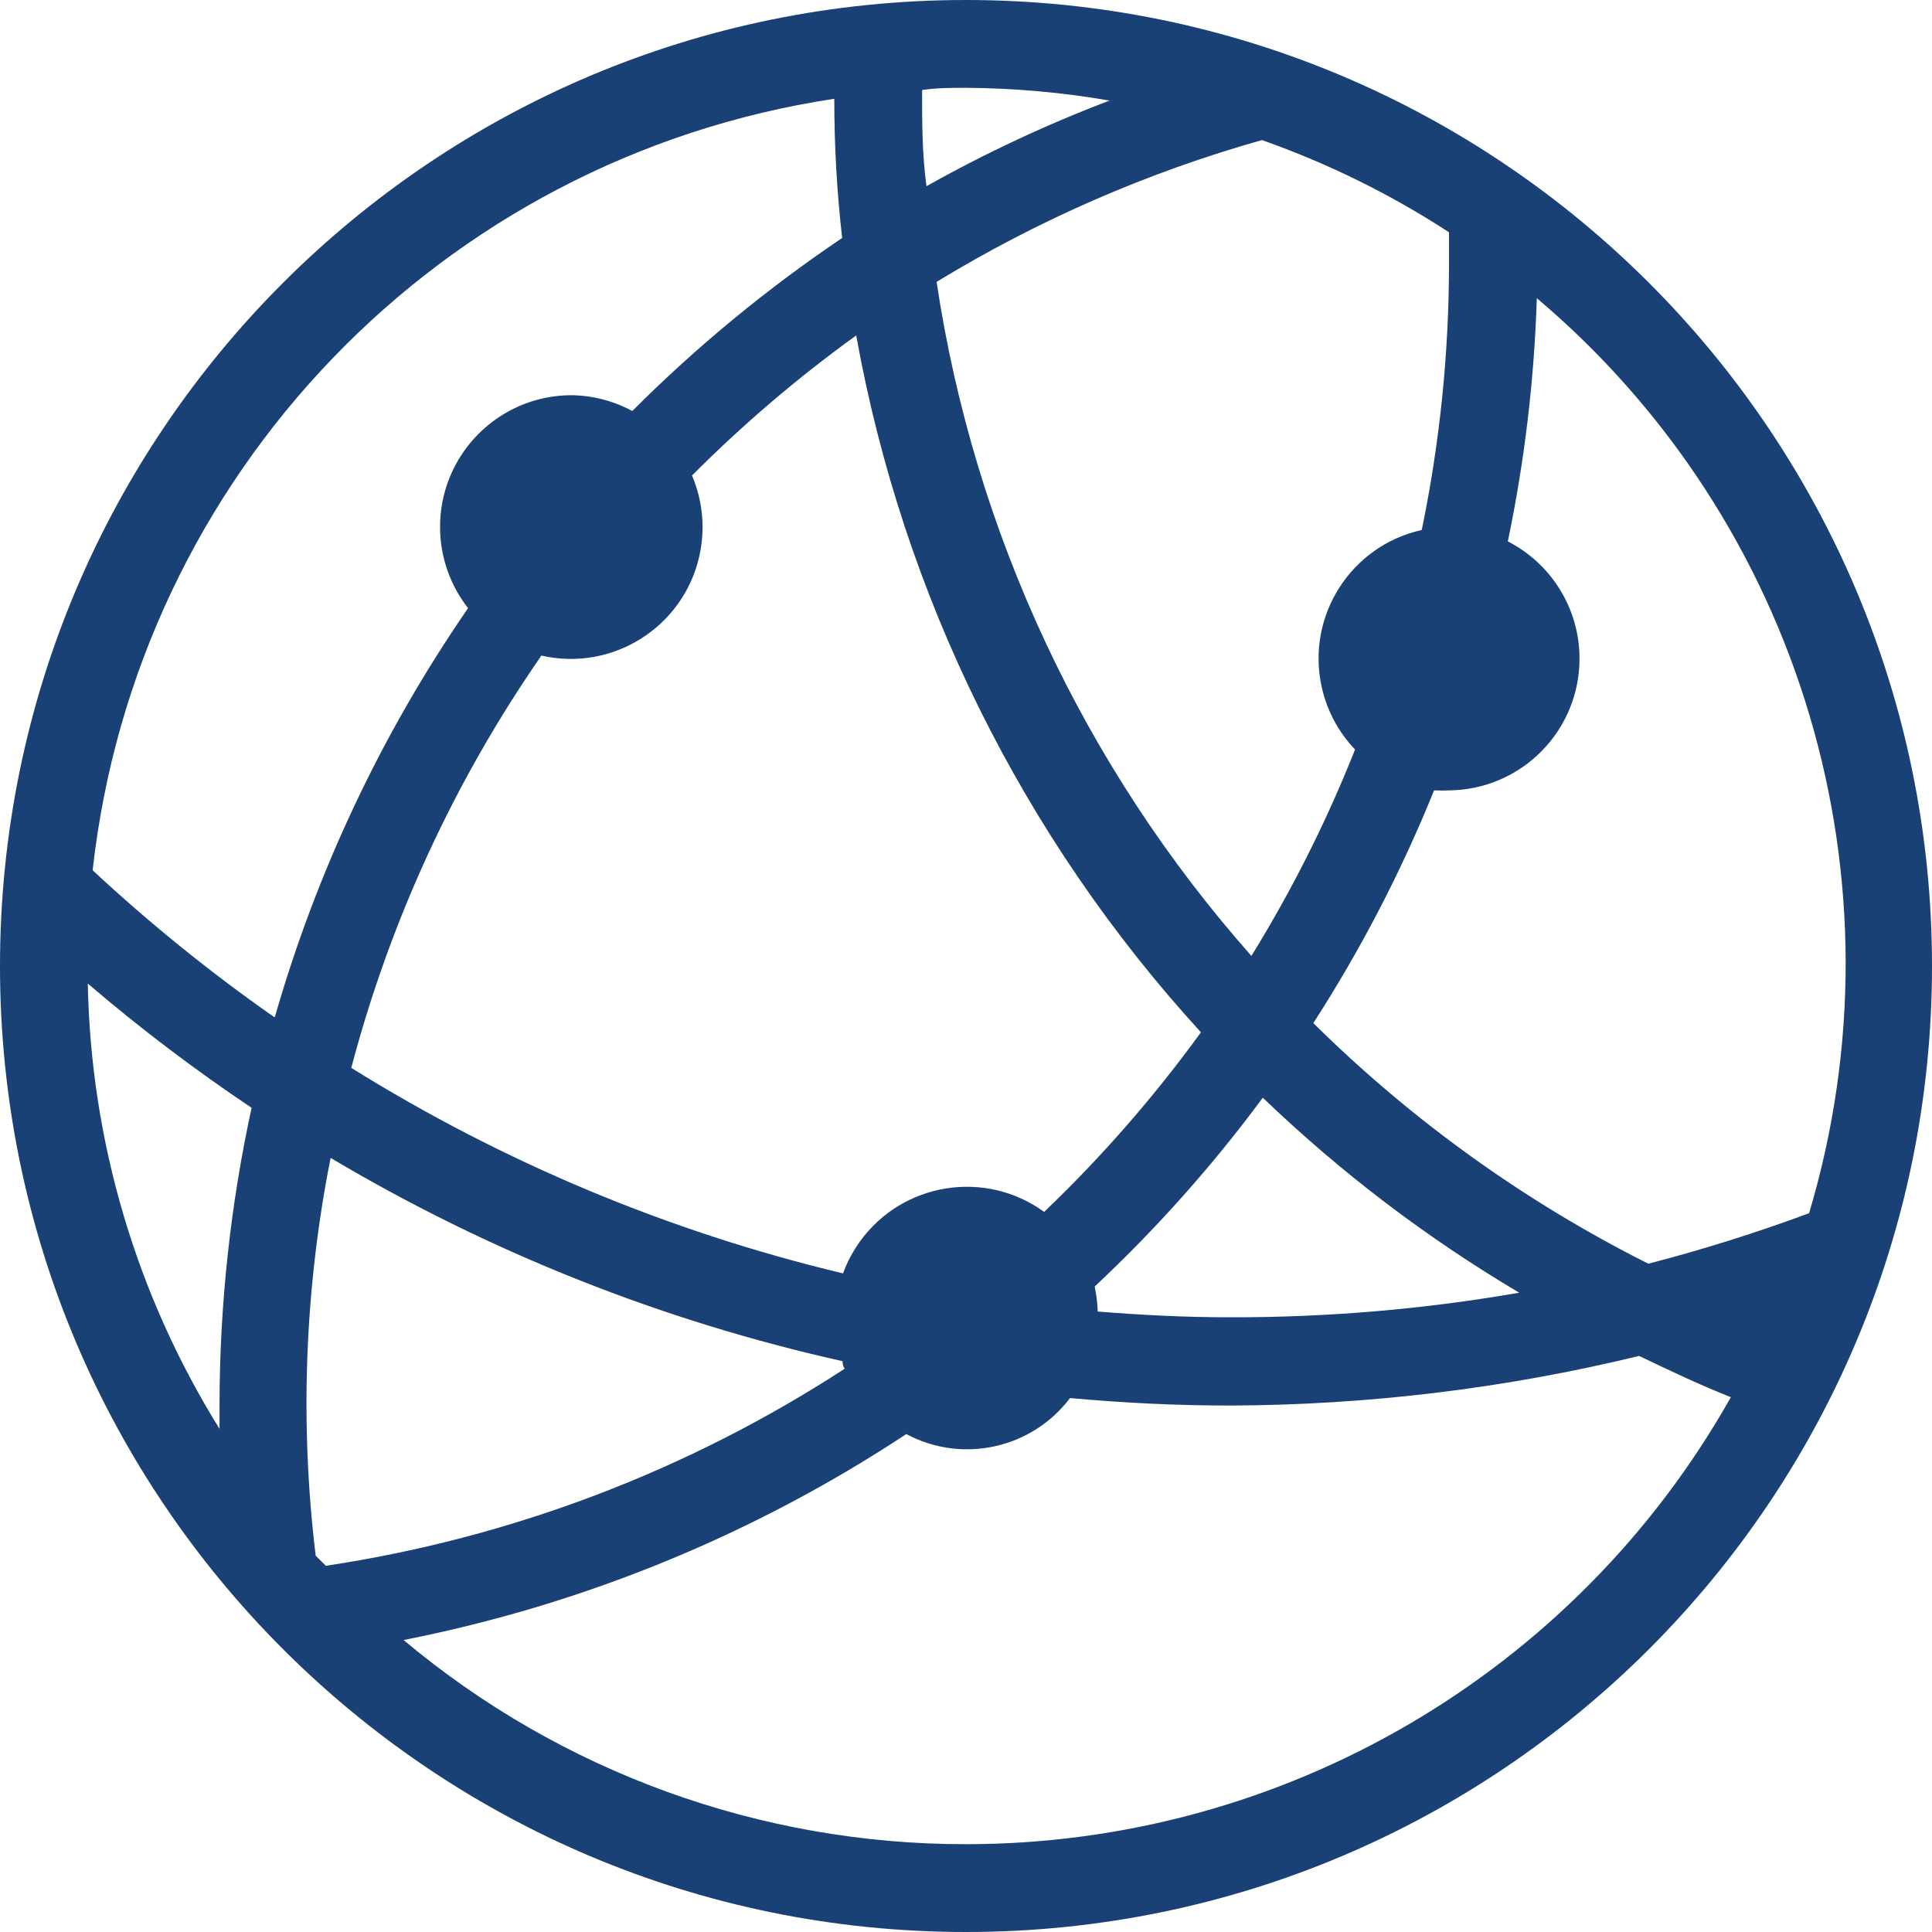 <svg width="40" height="40" viewBox="0 0 40 40" fill="none" xmlns="http://www.w3.org/2000/svg">
<g clip-path="url(#clip0_2389_18056)">
<path d="M20 0C8.954 0 0 8.954 0 20C0 31.046 8.954 40 20 40C31.046 40 40 31.046 40 20C40 8.954 31.046 0 20 0ZM30 4.809C30 5.027 30 5.236 30 5.455C30 7.308 29.811 9.157 29.436 10.973C27.966 11.299 27.038 12.756 27.365 14.226C27.473 14.712 27.711 15.158 28.055 15.518C27.466 17.003 26.748 18.432 25.909 19.791C22.435 15.866 20.171 11.02 19.391 5.836C21.492 4.556 23.759 3.568 26.127 2.9C27.489 3.38 28.79 4.021 30 4.809ZM26.145 22.727C27.754 24.272 29.535 25.627 31.454 26.764C29.473 27.108 27.465 27.278 25.454 27.273C24.546 27.273 23.636 27.227 22.727 27.154C22.722 26.98 22.7 26.807 22.664 26.636C23.94 25.441 25.105 24.133 26.145 22.727ZM20 1.818C20.997 1.824 21.991 1.913 22.973 2.082C21.667 2.578 20.4 3.171 19.182 3.855C19.091 3.2 19.091 2.536 19.091 1.864C19.4 1.818 19.691 1.818 20 1.818ZM24.864 21.373C23.896 22.707 22.81 23.952 21.618 25.091C20.399 24.206 18.694 24.478 17.809 25.697C17.661 25.902 17.541 26.126 17.454 26.364C13.853 25.504 10.415 24.067 7.273 22.109C8.078 19.056 9.41 16.168 11.209 13.573C12.677 13.909 14.14 12.992 14.477 11.523C14.523 11.322 14.546 11.116 14.546 10.909C14.545 10.543 14.47 10.182 14.327 9.845C15.38 8.788 16.517 7.818 17.727 6.945C18.696 12.332 21.17 17.334 24.864 21.373ZM4.545 29.091C4.545 29.255 4.545 29.418 4.545 29.582C2.821 26.811 1.879 23.626 1.818 20.364C2.897 21.287 4.03 22.146 5.209 22.936C4.769 24.958 4.547 27.022 4.545 29.091ZM5.691 21.055H5.673C4.352 20.131 3.098 19.116 1.918 18.018C2.827 9.83 9.127 3.276 17.273 2.045C17.273 3.015 17.327 3.976 17.436 4.927C15.876 5.979 14.421 7.178 13.091 8.509C12.7 8.298 12.263 8.186 11.818 8.182C10.312 8.193 9.1 9.422 9.111 10.929C9.115 11.532 9.319 12.116 9.691 12.591C7.908 15.177 6.558 18.035 5.691 21.055ZM6.536 32.209C6.203 29.465 6.307 26.684 6.845 23.973C10.134 25.928 13.711 27.349 17.445 28.182C17.445 28.227 17.445 28.282 17.491 28.336C14.242 30.45 10.578 31.842 6.745 32.418L6.536 32.209ZM20 38.182C15.742 38.186 11.618 36.69 8.355 33.955C12.069 33.224 15.604 31.776 18.764 29.691C19.923 30.31 21.361 29.994 22.154 28.945C23.245 29.045 24.346 29.1 25.464 29.1C28.318 29.091 31.162 28.747 33.936 28.073C34.564 28.373 35.191 28.673 35.836 28.927C32.614 34.644 26.562 38.181 20 38.182ZM34.127 26.164C31.568 24.878 29.227 23.196 27.191 21.182C28.174 19.658 29.011 18.045 29.691 16.364C29.794 16.369 29.897 16.369 30 16.364C31.506 16.35 32.716 15.118 32.702 13.611C32.693 12.597 32.121 11.672 31.218 11.209C31.564 9.551 31.765 7.866 31.818 6.173C37.298 10.805 39.511 18.244 37.455 25.118C36.364 25.523 35.253 25.872 34.127 26.164Z" fill="#194176"/>
</g>
<defs>
<clipPath id="clip0_2389_18056">
<rect width="40" height="40" fill="white"/>
</clipPath>
</defs>
</svg>
